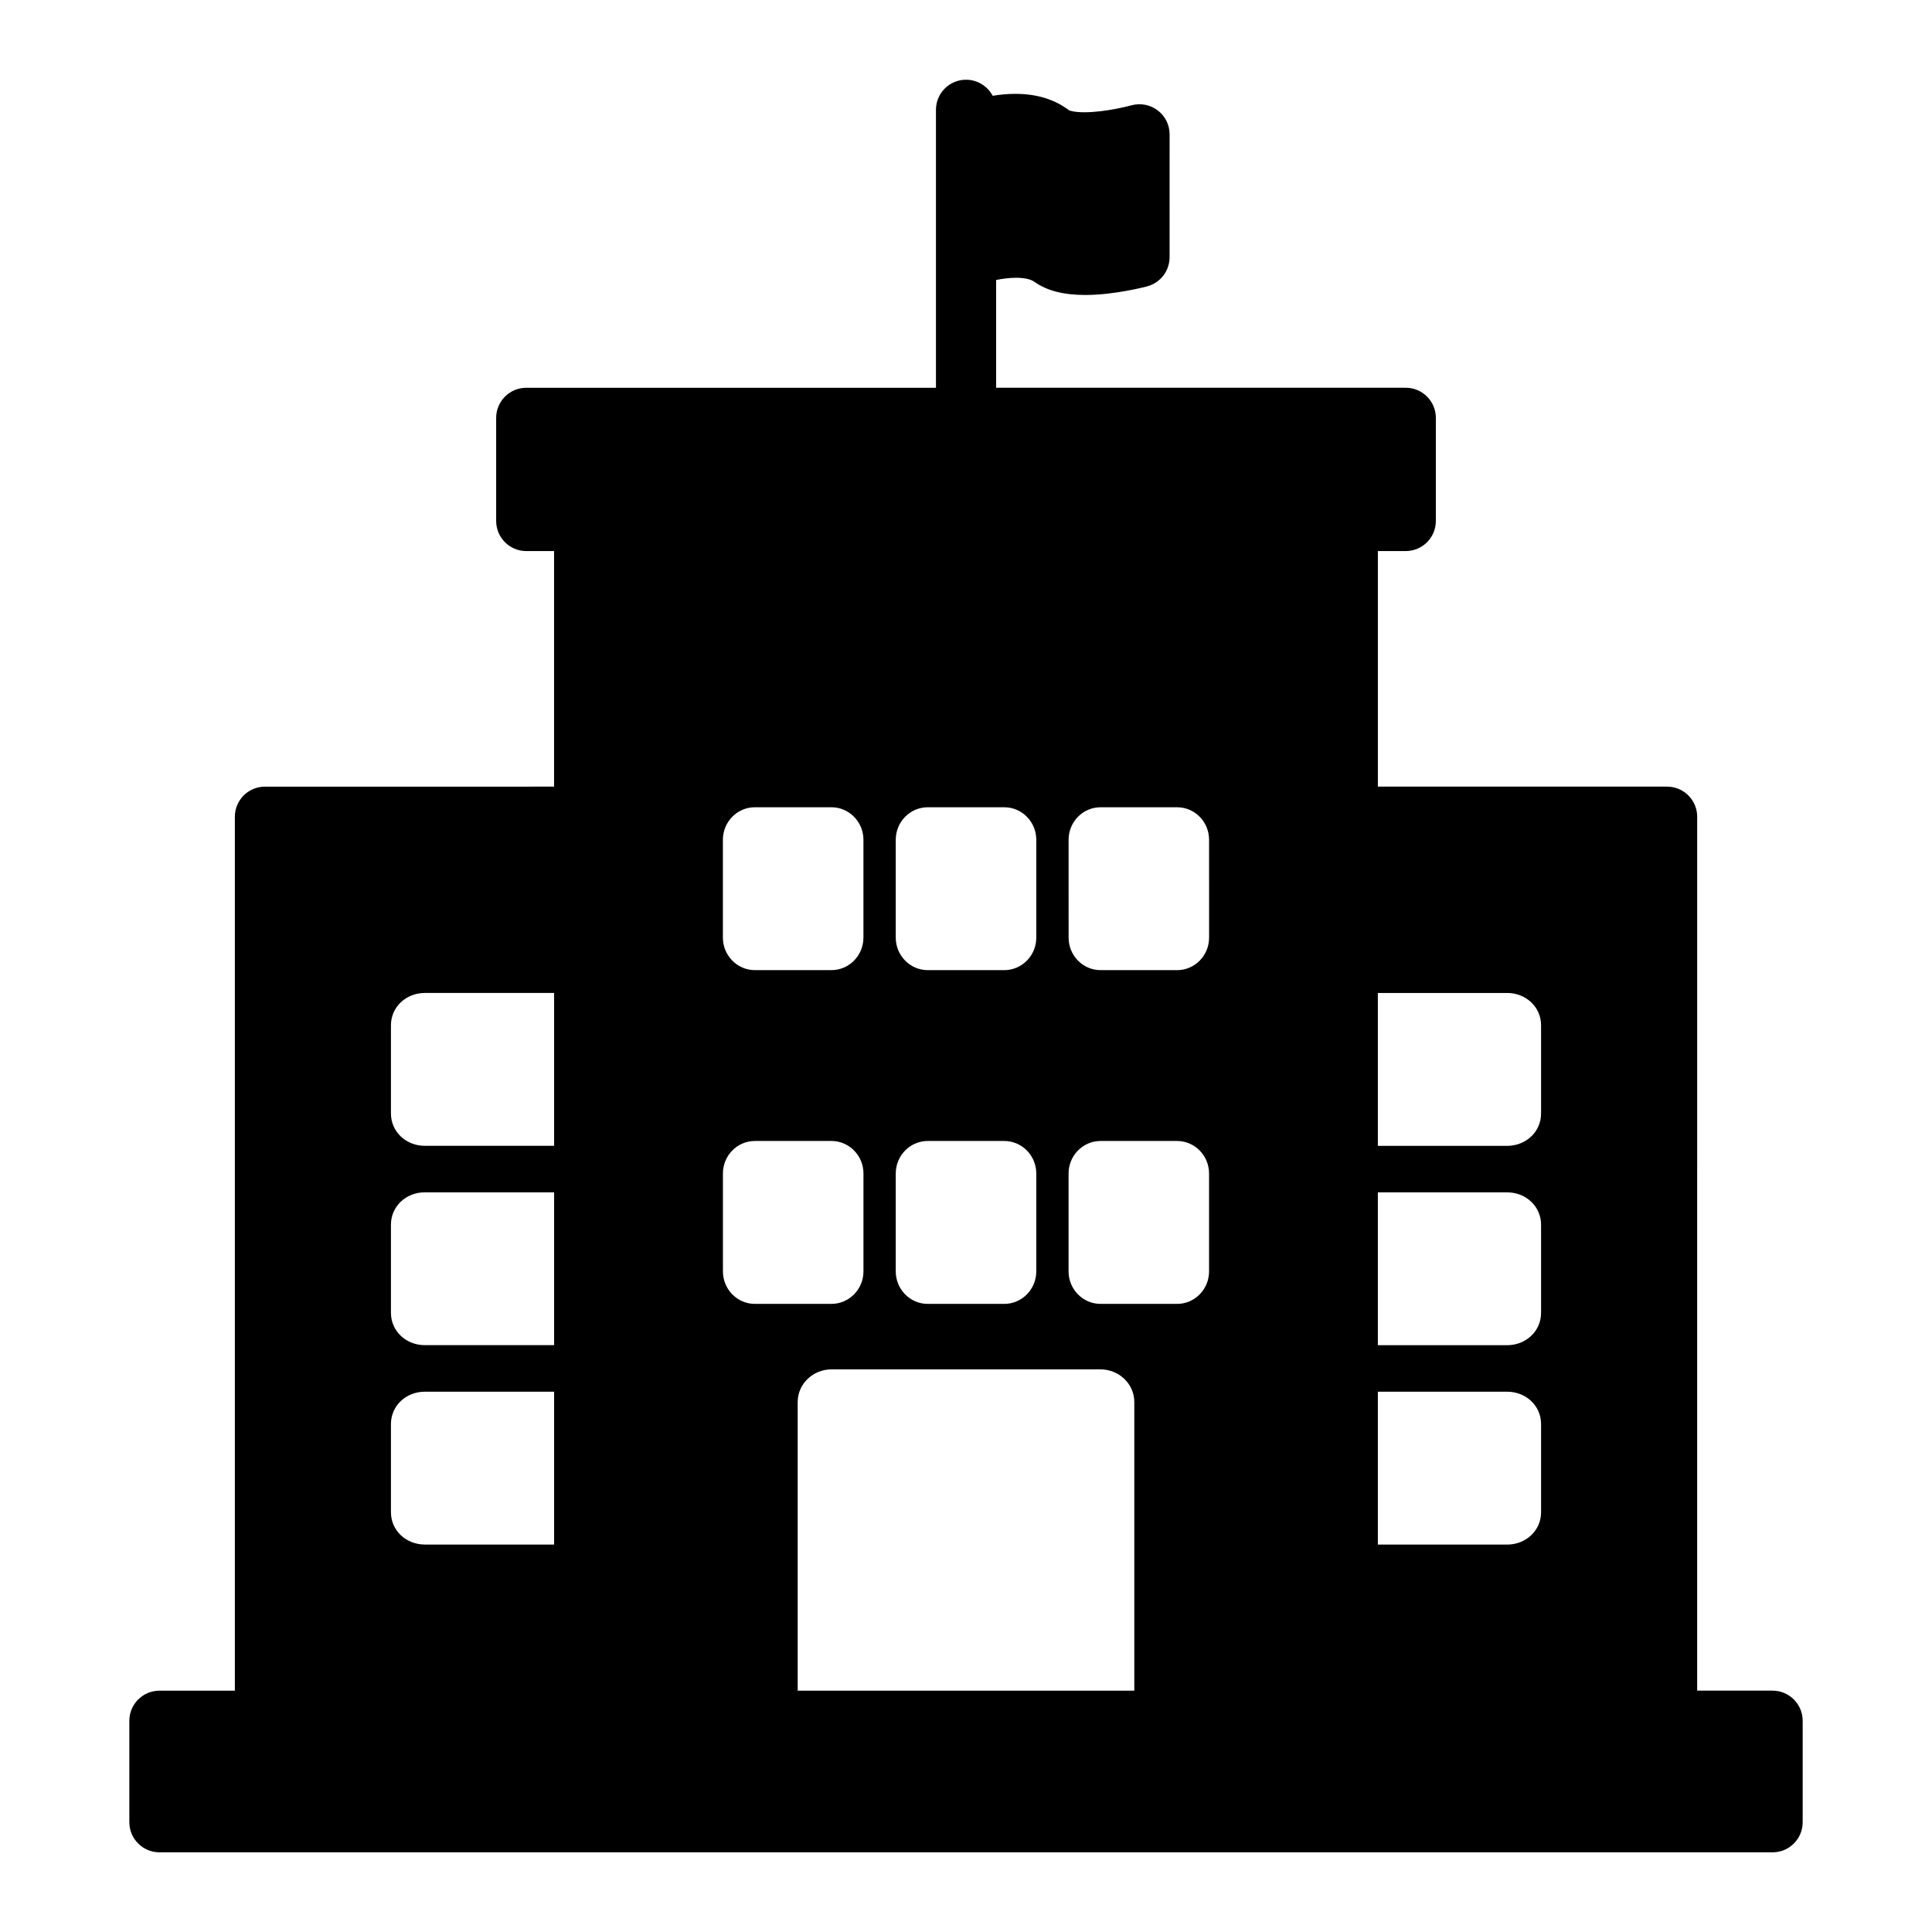<?xml version="1.0" encoding="UTF-8"?>
<!-- Uploaded to: ICON Repo, www.svgrepo.com, Generator: ICON Repo Mixer Tools -->
<svg fill="#000000" width="800px" height="800px" version="1.1" viewBox="144 144 512 512" xmlns="http://www.w3.org/2000/svg">
 <path d="m613.74 592.04h-19.973l0.004-231.59c0-4.418-3.582-7.988-7.996-7.988h-76.625v-62.426h7.383c4.418 0 7.981-3.574 7.981-7.988v-27.309c0-4.41-3.566-7.981-7.981-7.981l-108.55-0.004v-28.559c1.66-0.332 3.519-0.582 5.305-0.582 2.148 0 3.871 0.379 4.824 1.062 3.305 2.356 7.715 3.496 13.484 3.496 7.856 0 16.113-2.203 16.469-2.297 3.457-0.938 5.887-4.102 5.887-7.707l0.004-32.562c0-2.488-1.148-4.832-3.148-6.344-1.984-1.512-4.551-2.008-6.949-1.355-0.078 0.023-6.746 1.844-12.5 1.844-2.809 0-3.891-0.457-4.078-0.535-3.777-2.883-8.566-4.344-14.191-4.344-2.094 0-4.133 0.203-6.016 0.512-1.348-2.523-4.008-4.254-7.07-4.254-4.418 0-7.965 3.574-7.965 7.981v73.652h-108.57c-4.402 0-7.981 3.574-7.981 7.981v27.309c0 4.418 3.582 7.988 7.981 7.988h7.367v62.426l-76.633 0.004c-4.402 0-7.965 3.574-7.965 7.988v231.59h-19.98c-4.402 0-7.981 3.566-7.981 7.981v26.875c0 4.41 3.582 7.981 7.981 7.981h427.49c4.418 0 7.981-3.574 7.981-7.981v-26.875c-0.008-4.422-3.574-7.988-7.992-7.988zm-269.69-145.67h20.293c4.676 0 8.484 3.863 8.484 8.629v25.922c0 4.754-3.809 8.621-8.484 8.621h-20.293c-4.676 0-8.469-3.863-8.469-8.621v-25.922c-0.008-4.762 3.793-8.629 8.469-8.629zm-8.477-53.898v-25.922c0-4.754 3.793-8.621 8.469-8.621h20.293c4.676 0 8.484 3.863 8.484 8.621v25.922c0 4.754-3.809 8.621-8.484 8.621h-20.293c-4.668 0-8.469-3.875-8.469-8.621zm19.82 199.57v-76.5c0-4.762 4.031-8.645 8.965-8.645h71.266c4.953 0 8.98 3.871 8.98 8.645v76.5zm34.473-145.67h20.277c4.676 0 8.484 3.863 8.484 8.629v25.922c0 4.754-3.809 8.621-8.484 8.621h-20.277c-4.691 0-8.484-3.863-8.484-8.621v-25.922c0-4.762 3.793-8.629 8.484-8.629zm-8.484-53.898v-25.922c0-4.754 3.793-8.621 8.484-8.621h20.277c4.676 0 8.484 3.863 8.484 8.621v25.922c0 4.754-3.809 8.621-8.484 8.621h-20.277c-4.691 0-8.484-3.875-8.484-8.621zm83.039 0c0 4.754-3.793 8.621-8.469 8.621h-20.293c-4.676 0-8.469-3.863-8.469-8.621l-0.004-25.922c0-4.754 3.793-8.621 8.469-8.621h20.293c4.676 0 8.469 3.863 8.469 8.621zm-28.77 53.898h20.293c4.676 0 8.469 3.863 8.469 8.629v25.922c0 4.754-3.793 8.621-8.469 8.621h-20.293c-4.676 0-8.469-3.863-8.469-8.621v-25.922c-0.004-4.762 3.801-8.629 8.469-8.629zm73.492 66.441h34.242c5.047 0 9.012 3.762 9.012 8.559v23.402c0 4.793-3.969 8.559-9.012 8.559h-34.242zm34.242-12.32h-34.242v-40.508h34.242c5.047 0 9.012 3.762 9.012 8.559v23.402c-0.004 4.785-3.973 8.547-9.012 8.547zm0-93.348c5.047 0 9.012 3.754 9.012 8.551v23.402c0 4.801-3.969 8.566-9.012 8.566h-34.242v-40.508l34.242-0.004zm-295.78 8.551c0-4.793 3.953-8.551 9.012-8.551h34.227v40.508h-34.227c-5.062 0-9.012-3.762-9.012-8.566zm0 52.836c0-4.793 3.953-8.559 9.012-8.559h34.227v40.508h-34.227c-5.062 0-9.012-3.762-9.012-8.559zm0 52.84c0-4.793 3.953-8.559 9.012-8.559h34.227v40.508h-34.227c-5.062 0-9.012-3.762-9.012-8.559z"/>
</svg>